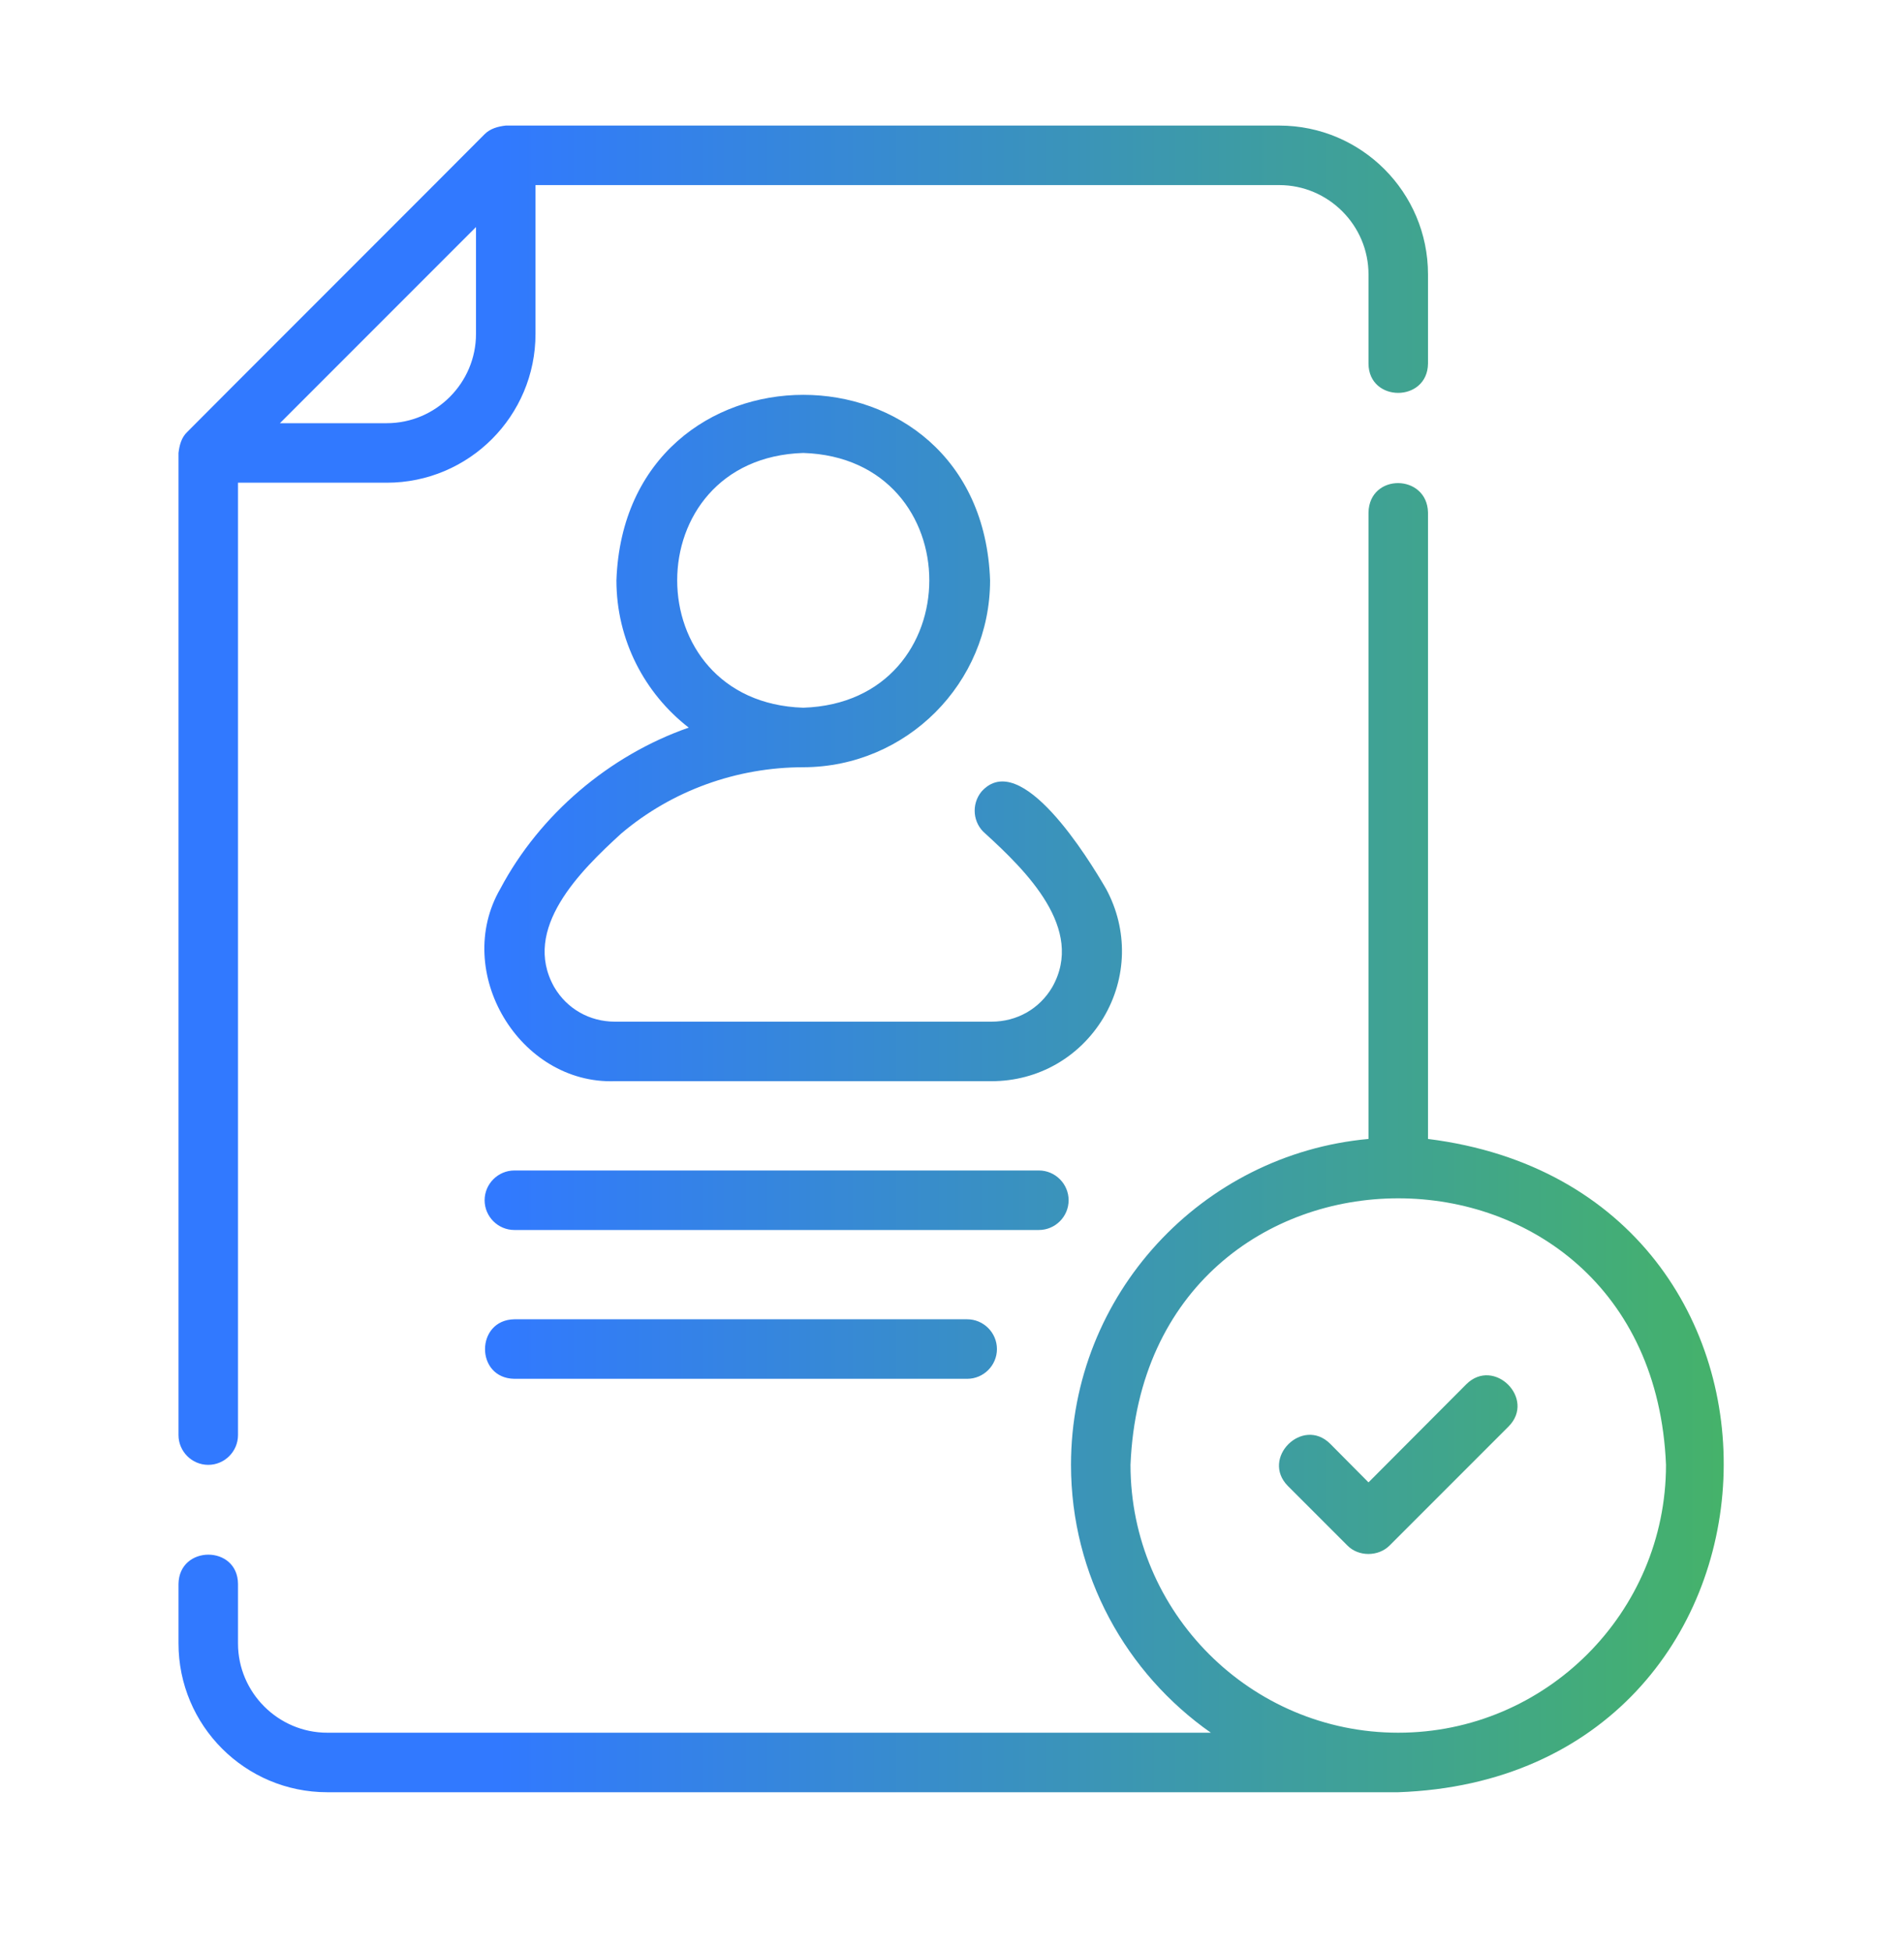 <svg width="40" height="41" viewBox="0 0 40 41" fill="none" xmlns="http://www.w3.org/2000/svg">
<path d="M26.875 2.637H10.625C10.463 2.655 10.3 2.699 10.181 2.818C10.181 2.824 3.931 9.068 3.931 9.074C3.812 9.187 3.769 9.349 3.75 9.512V30.137C3.75 30.48 4.031 30.762 4.375 30.762C4.719 30.762 5 30.48 5 30.137V10.137H8.125C9.85 10.137 11.25 8.737 11.25 7.012V3.887H26.875C27.906 3.887 28.75 4.73 28.75 5.762V7.637C28.756 8.455 29.988 8.455 30 7.637V5.762C30 4.037 28.6 2.637 26.875 2.637ZM10 7.012C10 8.043 9.156 8.887 8.125 8.887H5.881L10 4.768V7.012ZM30.806 29.068L28.75 31.13L27.944 30.318C27.363 29.743 26.481 30.624 27.056 31.205L28.306 32.455C28.538 32.693 28.956 32.693 29.194 32.455L31.694 29.955C32.269 29.374 31.387 28.493 30.806 29.068ZM30.806 29.068L28.75 31.13L27.944 30.318C27.363 29.743 26.481 30.624 27.056 31.205L28.306 32.455C28.538 32.693 28.956 32.693 29.194 32.455L31.694 29.955C32.269 29.374 31.387 28.493 30.806 29.068ZM30.806 29.068L28.75 31.13L27.944 30.318C27.363 29.743 26.481 30.624 27.056 31.205L28.306 32.455C28.538 32.693 28.956 32.693 29.194 32.455L31.694 29.955C32.269 29.374 31.387 28.493 30.806 29.068ZM30.806 29.068L28.75 31.13L27.944 30.318C27.363 29.743 26.481 30.624 27.056 31.205L28.306 32.455C28.538 32.693 28.956 32.693 29.194 32.455L31.694 29.955C32.269 29.374 31.387 28.493 30.806 29.068ZM30.806 29.068L28.75 31.13L27.944 30.318C27.363 29.743 26.481 30.624 27.056 31.205L28.306 32.455C28.538 32.693 28.956 32.693 29.194 32.455L31.694 29.955C32.269 29.374 31.387 28.493 30.806 29.068ZM30.806 29.068L28.75 31.13L27.944 30.318C27.363 29.743 26.481 30.624 27.056 31.205L28.306 32.455C28.538 32.693 28.956 32.693 29.194 32.455L31.694 29.955C32.269 29.374 31.387 28.493 30.806 29.068ZM30.806 29.068L28.75 31.13L27.944 30.318C27.363 29.743 26.481 30.624 27.056 31.205L28.306 32.455C28.538 32.693 28.956 32.693 29.194 32.455L31.694 29.955C32.269 29.374 31.387 28.493 30.806 29.068ZM30.806 29.068L28.75 31.13L27.944 30.318C27.363 29.743 26.481 30.624 27.056 31.205L28.306 32.455C28.538 32.693 28.956 32.693 29.194 32.455L31.694 29.955C32.269 29.374 31.387 28.493 30.806 29.068ZM30.806 29.068L28.75 31.13L27.944 30.318C27.363 29.743 26.481 30.624 27.056 31.205L28.306 32.455C28.538 32.693 28.956 32.693 29.194 32.455L31.694 29.955C32.269 29.374 31.387 28.493 30.806 29.068ZM30.806 29.068L28.75 31.13L27.944 30.318C27.363 29.743 26.481 30.624 27.056 31.205L28.306 32.455C28.538 32.693 28.956 32.693 29.194 32.455L31.694 29.955C32.269 29.374 31.387 28.493 30.806 29.068ZM30.806 29.068L28.75 31.13L27.944 30.318C27.363 29.743 26.481 30.624 27.056 31.205L28.306 32.455C28.538 32.693 28.956 32.693 29.194 32.455L31.694 29.955C32.269 29.374 31.387 28.493 30.806 29.068ZM30 23.918V10.762C29.981 9.949 28.769 9.93 28.75 10.762V23.918C25.25 24.237 22.5 27.18 22.5 30.762C22.5 33.087 23.663 35.143 25.438 36.387H6.875C5.844 36.387 5 35.543 5 34.512V33.262C4.994 32.443 3.763 32.443 3.75 33.262V34.512C3.75 36.237 5.15 37.637 6.875 37.637H29.375C38.112 37.33 38.644 24.999 30 23.918ZM29.375 36.387C26.275 36.387 23.75 33.862 23.75 30.762C24.056 23.299 34.694 23.299 35 30.762C35 33.862 32.475 36.387 29.375 36.387ZM30.806 29.068L28.75 31.13L27.944 30.318C27.363 29.743 26.481 30.624 27.056 31.205L28.306 32.455C28.538 32.693 28.956 32.693 29.194 32.455L31.694 29.955C32.269 29.374 31.387 28.493 30.806 29.068ZM30.806 29.068L28.75 31.13L27.944 30.318C27.363 29.743 26.481 30.624 27.056 31.205L28.306 32.455C28.538 32.693 28.956 32.693 29.194 32.455L31.694 29.955C32.269 29.374 31.387 28.493 30.806 29.068ZM30.806 29.068L28.75 31.13L27.944 30.318C27.363 29.743 26.481 30.624 27.056 31.205L28.306 32.455C28.538 32.693 28.956 32.693 29.194 32.455L31.694 29.955C32.269 29.374 31.387 28.493 30.806 29.068ZM30.806 29.068L28.75 31.13L27.944 30.318C27.363 29.743 26.481 30.624 27.056 31.205L28.306 32.455C28.538 32.693 28.956 32.693 29.194 32.455L31.694 29.955C32.269 29.374 31.387 28.493 30.806 29.068ZM30.806 29.068L28.75 31.13L27.944 30.318C27.363 29.743 26.481 30.624 27.056 31.205L28.306 32.455C28.538 32.693 28.956 32.693 29.194 32.455L31.694 29.955C32.269 29.374 31.387 28.493 30.806 29.068ZM30.806 29.068L28.75 31.13L27.944 30.318C27.363 29.743 26.481 30.624 27.056 31.205L28.306 32.455C28.538 32.693 28.956 32.693 29.194 32.455L31.694 29.955C32.269 29.374 31.387 28.493 30.806 29.068ZM30.806 29.068L28.75 31.13L27.944 30.318C27.363 29.743 26.481 30.624 27.056 31.205L28.306 32.455C28.538 32.693 28.956 32.693 29.194 32.455L31.694 29.955C32.269 29.374 31.387 28.493 30.806 29.068ZM30.806 29.068L28.75 31.13L27.944 30.318C27.363 29.743 26.481 30.624 27.056 31.205L28.306 32.455C28.538 32.693 28.956 32.693 29.194 32.455L31.694 29.955C32.269 29.374 31.387 28.493 30.806 29.068ZM30.806 29.068L28.75 31.13L27.944 30.318C27.363 29.743 26.481 30.624 27.056 31.205L28.306 32.455C28.538 32.693 28.956 32.693 29.194 32.455L31.694 29.955C32.269 29.374 31.387 28.493 30.806 29.068ZM30.806 29.068L28.75 31.13L27.944 30.318C27.363 29.743 26.481 30.624 27.056 31.205L28.306 32.455C28.538 32.693 28.956 32.693 29.194 32.455L31.694 29.955C32.269 29.374 31.387 28.493 30.806 29.068ZM23.238 18.668C22.875 18.043 21.444 15.699 20.619 16.624C20.4 16.893 20.438 17.287 20.7 17.505C21.556 18.287 22.8 19.505 22.106 20.73C21.837 21.187 21.363 21.455 20.831 21.455H12.919C12.387 21.455 11.912 21.187 11.644 20.73C10.95 19.505 12.194 18.287 13.05 17.505C14.119 16.599 15.481 16.112 16.881 16.112C19.044 16.105 20.8 14.349 20.8 12.187C20.619 6.993 13.137 6.993 12.95 12.187C12.95 13.443 13.544 14.562 14.469 15.28C12.8 15.862 11.338 17.105 10.512 18.662C9.5 20.405 10.906 22.774 12.919 22.705H20.831C21.806 22.705 22.681 22.205 23.181 21.374C23.681 20.537 23.7 19.524 23.238 18.668ZM16.875 9.512C20.406 9.624 20.406 14.749 16.875 14.862C13.344 14.749 13.344 9.624 16.875 9.512ZM21.825 24.58H10.806C10.463 24.58 10.181 24.862 10.181 25.205C10.181 25.549 10.463 25.83 10.806 25.83H21.825C22.169 25.83 22.45 25.549 22.45 25.205C22.45 24.862 22.169 24.58 21.825 24.58ZM20.319 27.705H10.806C9.987 27.718 9.981 28.943 10.806 28.955H20.319C20.663 28.955 20.944 28.674 20.944 28.33C20.944 27.987 20.663 27.705 20.319 27.705Z" fill="url(#paint0_linear_4066_322)"/>
<defs>
<linearGradient id="paint0_linear_4066_322" x1="3.75" y1="20.137" x2="36.212" y2="20.137" gradientUnits="userSpaceOnUse">
<stop offset="0.207" stop-color="#3179FF"/>
<stop offset="1" stop-color="#45B26A"/>
</linearGradient>
</defs>
</svg>
